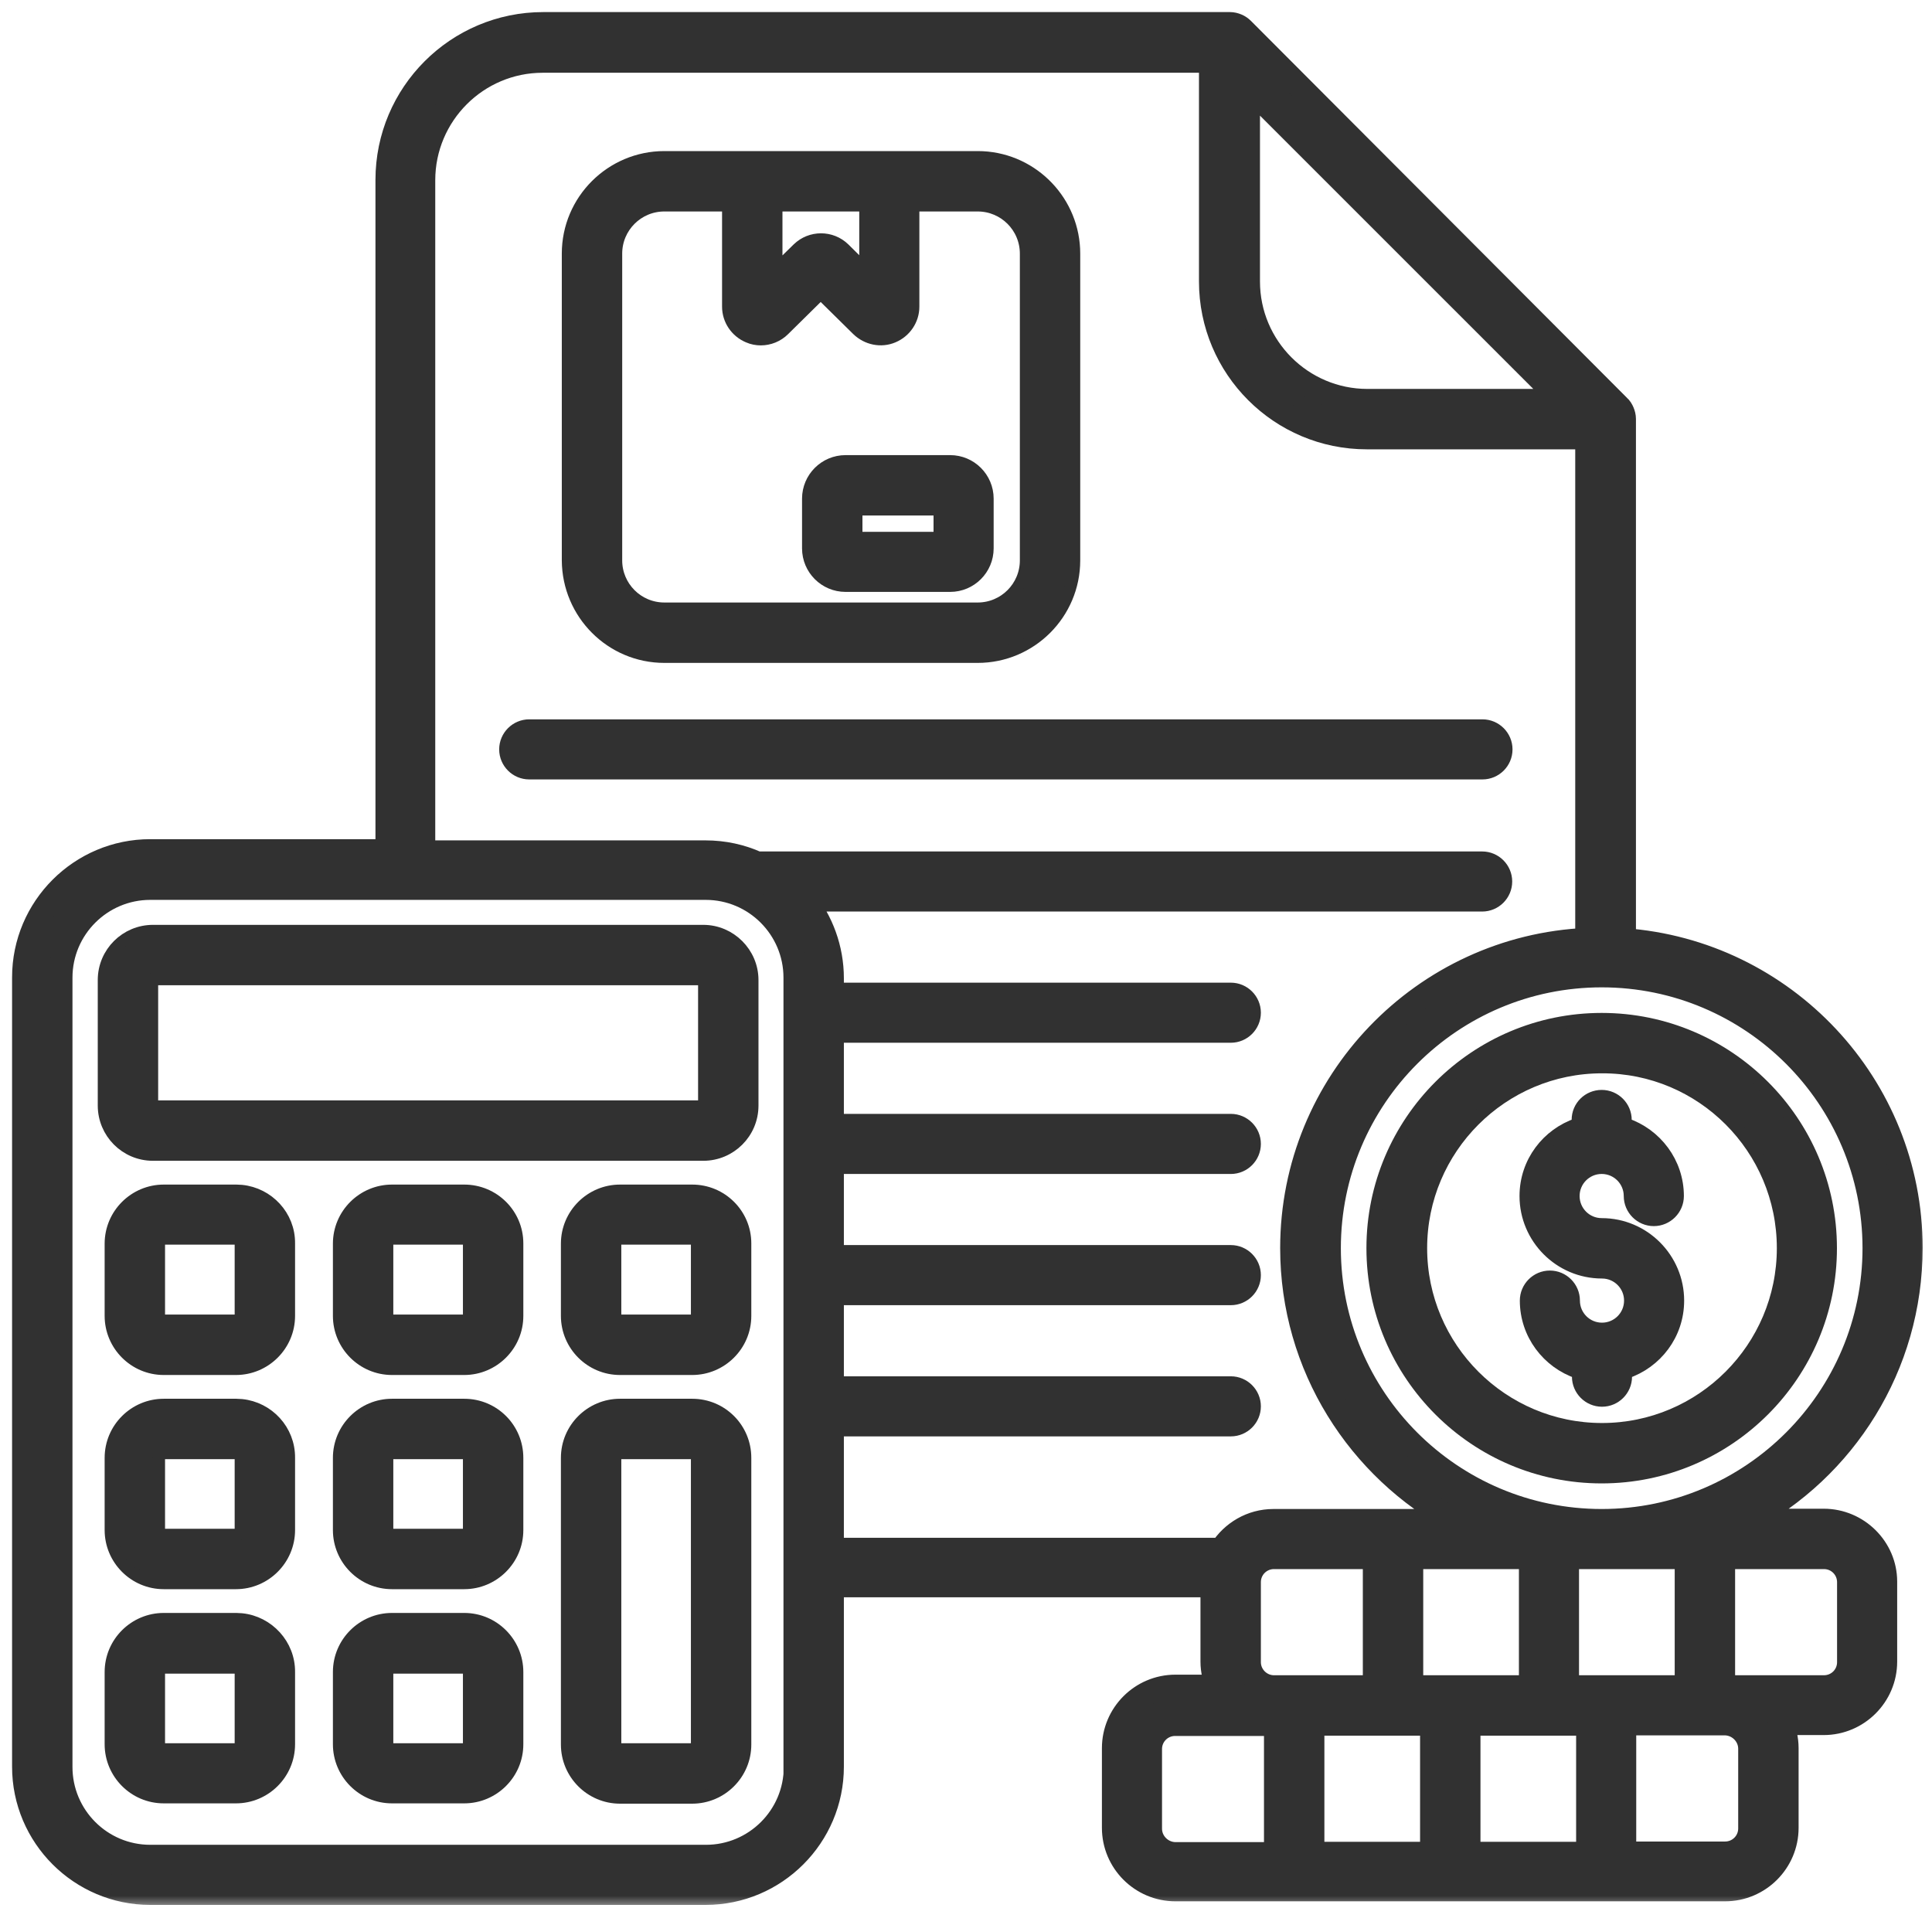 <?xml version="1.0" encoding="UTF-8"?> <svg xmlns="http://www.w3.org/2000/svg" width="80" height="79" viewBox="0 0 80 79" fill="none"><mask id="path-1-outside-1_88_45" maskUnits="userSpaceOnUse" x="0" y="0" width="80" height="79" fill="black"><rect fill="white" width="80" height="79"></rect><path d="M75.514 62.974H72.314C76.358 60.828 79.112 56.573 79.112 51.673C79.112 44.937 73.865 39.405 67.241 38.933V17.349C67.241 17.25 67.216 17.151 67.179 17.064C67.141 16.977 67.092 16.89 67.017 16.828L51.45 1.223C51.375 1.149 51.301 1.099 51.214 1.062C51.127 1.025 51.028 1 50.929 1H22.497C18.937 1 16.047 3.89 16.047 7.45V35.249H6.222C3.344 35.249 1 37.594 1 40.471V73.158C1 76.035 3.344 78.38 6.222 78.38H29.221C32.098 78.38 34.443 76.035 34.443 73.158V65.641H50.209V68.804C50.209 69.176 50.296 69.535 50.445 69.846H48.671C47.269 69.846 46.128 70.987 46.128 72.389V75.688C46.128 77.09 47.269 78.231 48.671 78.231H71.433C72.835 78.231 73.976 77.09 73.976 75.688V72.389C73.976 72.016 73.889 71.657 73.741 71.347H75.514C76.916 71.347 78.058 70.205 78.058 68.804V65.492C78.058 64.115 76.916 62.974 75.514 62.974ZM64.884 69.87V64.474H69.846V69.87H64.884ZM59.302 71.371V76.767H54.34V71.371H59.302ZM63.395 64.474V69.87H58.433V64.474H63.395ZM60.803 71.371H65.764V76.767H60.803V71.371ZM77.623 51.685C77.623 57.912 72.562 62.986 66.323 62.986C60.083 62.986 55.022 57.925 55.022 51.685C55.022 45.446 60.083 40.385 66.323 40.385C72.562 40.385 77.623 45.458 77.623 51.685ZM51.66 3.568L64.698 16.605H56.622C53.893 16.605 51.673 14.385 51.673 11.656V3.568H51.66ZM32.954 73.17C32.954 75.229 31.28 76.891 29.233 76.891H6.222C4.163 76.891 2.501 75.217 2.501 73.17V40.484C2.501 38.425 4.176 36.763 6.222 36.763H29.221C31.28 36.763 32.942 38.437 32.942 40.484V73.17H32.954ZM34.443 58.979H50.966C51.375 58.979 51.71 58.644 51.71 58.235C51.71 57.826 51.375 57.491 50.966 57.491H34.443V53.546H50.966C51.375 53.546 51.71 53.211 51.71 52.802C51.71 52.392 51.375 52.057 50.966 52.057H34.443V48.113H50.966C51.375 48.113 51.71 47.778 51.71 47.368C51.71 46.959 51.375 46.624 50.966 46.624H34.443V42.679H50.966C51.375 42.679 51.71 42.345 51.71 41.935C51.71 41.526 51.375 41.191 50.966 41.191H34.443V40.509C34.443 39.281 34.009 38.139 33.289 37.246H61.373C61.783 37.246 62.117 36.911 62.117 36.502C62.117 36.093 61.783 35.758 61.373 35.758H31.354C30.697 35.46 29.977 35.299 29.208 35.299H17.523V7.463C17.523 4.734 19.743 2.513 22.472 2.513H50.147V11.656C50.147 15.216 53.037 18.106 56.597 18.106H65.727V38.921C58.942 39.219 53.509 44.825 53.509 51.685C53.509 56.573 56.275 60.828 60.306 62.986H52.727C51.822 62.986 51.028 63.47 50.581 64.177H34.443V58.979ZM51.71 68.828V65.516C51.71 64.933 52.181 64.474 52.752 64.474H56.932V69.87H52.752C52.181 69.87 51.71 69.399 51.71 68.828ZM47.617 75.725V72.426C47.617 71.843 48.088 71.384 48.658 71.384H52.752H52.839V76.78H48.658C48.088 76.767 47.617 76.296 47.617 75.725ZM72.475 72.413V75.713C72.475 76.296 72.004 76.755 71.433 76.755H67.253V71.359H71.433C72.004 71.371 72.475 71.843 72.475 72.413ZM76.569 68.828C76.569 69.412 76.098 69.87 75.527 69.87H71.433H71.347V64.474H75.527C76.11 64.474 76.569 64.946 76.569 65.516V68.828Z"></path></mask><path d="M75.514 62.974H72.314C76.358 60.828 79.112 56.573 79.112 51.673C79.112 44.937 73.865 39.405 67.241 38.933V17.349C67.241 17.25 67.216 17.151 67.179 17.064C67.141 16.977 67.092 16.89 67.017 16.828L51.45 1.223C51.375 1.149 51.301 1.099 51.214 1.062C51.127 1.025 51.028 1 50.929 1H22.497C18.937 1 16.047 3.89 16.047 7.45V35.249H6.222C3.344 35.249 1 37.594 1 40.471V73.158C1 76.035 3.344 78.38 6.222 78.38H29.221C32.098 78.38 34.443 76.035 34.443 73.158V65.641H50.209V68.804C50.209 69.176 50.296 69.535 50.445 69.846H48.671C47.269 69.846 46.128 70.987 46.128 72.389V75.688C46.128 77.09 47.269 78.231 48.671 78.231H71.433C72.835 78.231 73.976 77.09 73.976 75.688V72.389C73.976 72.016 73.889 71.657 73.741 71.347H75.514C76.916 71.347 78.058 70.205 78.058 68.804V65.492C78.058 64.115 76.916 62.974 75.514 62.974ZM64.884 69.87V64.474H69.846V69.87H64.884ZM59.302 71.371V76.767H54.34V71.371H59.302ZM63.395 64.474V69.87H58.433V64.474H63.395ZM60.803 71.371H65.764V76.767H60.803V71.371ZM77.623 51.685C77.623 57.912 72.562 62.986 66.323 62.986C60.083 62.986 55.022 57.925 55.022 51.685C55.022 45.446 60.083 40.385 66.323 40.385C72.562 40.385 77.623 45.458 77.623 51.685ZM51.66 3.568L64.698 16.605H56.622C53.893 16.605 51.673 14.385 51.673 11.656V3.568H51.66ZM32.954 73.17C32.954 75.229 31.28 76.891 29.233 76.891H6.222C4.163 76.891 2.501 75.217 2.501 73.17V40.484C2.501 38.425 4.176 36.763 6.222 36.763H29.221C31.28 36.763 32.942 38.437 32.942 40.484V73.17H32.954ZM34.443 58.979H50.966C51.375 58.979 51.71 58.644 51.71 58.235C51.71 57.826 51.375 57.491 50.966 57.491H34.443V53.546H50.966C51.375 53.546 51.71 53.211 51.71 52.802C51.71 52.392 51.375 52.057 50.966 52.057H34.443V48.113H50.966C51.375 48.113 51.71 47.778 51.71 47.368C51.71 46.959 51.375 46.624 50.966 46.624H34.443V42.679H50.966C51.375 42.679 51.71 42.345 51.71 41.935C51.71 41.526 51.375 41.191 50.966 41.191H34.443V40.509C34.443 39.281 34.009 38.139 33.289 37.246H61.373C61.783 37.246 62.117 36.911 62.117 36.502C62.117 36.093 61.783 35.758 61.373 35.758H31.354C30.697 35.46 29.977 35.299 29.208 35.299H17.523V7.463C17.523 4.734 19.743 2.513 22.472 2.513H50.147V11.656C50.147 15.216 53.037 18.106 56.597 18.106H65.727V38.921C58.942 39.219 53.509 44.825 53.509 51.685C53.509 56.573 56.275 60.828 60.306 62.986H52.727C51.822 62.986 51.028 63.47 50.581 64.177H34.443V58.979ZM51.71 68.828V65.516C51.71 64.933 52.181 64.474 52.752 64.474H56.932V69.87H52.752C52.181 69.87 51.71 69.399 51.71 68.828ZM47.617 75.725V72.426C47.617 71.843 48.088 71.384 48.658 71.384H52.752H52.839V76.78H48.658C48.088 76.767 47.617 76.296 47.617 75.725ZM72.475 72.413V75.713C72.475 76.296 72.004 76.755 71.433 76.755H67.253V71.359H71.433C72.004 71.371 72.475 71.843 72.475 72.413ZM76.569 68.828C76.569 69.412 76.098 69.87 75.527 69.87H71.433H71.347V64.474H75.527C76.11 64.474 76.569 64.946 76.569 65.516V68.828Z" fill="#313131"></path><path d="M75.514 62.974H72.314C76.358 60.828 79.112 56.573 79.112 51.673C79.112 44.937 73.865 39.405 67.241 38.933V17.349C67.241 17.25 67.216 17.151 67.179 17.064C67.141 16.977 67.092 16.89 67.017 16.828L51.45 1.223C51.375 1.149 51.301 1.099 51.214 1.062C51.127 1.025 51.028 1 50.929 1H22.497C18.937 1 16.047 3.89 16.047 7.45V35.249H6.222C3.344 35.249 1 37.594 1 40.471V73.158C1 76.035 3.344 78.38 6.222 78.38H29.221C32.098 78.38 34.443 76.035 34.443 73.158V65.641H50.209V68.804C50.209 69.176 50.296 69.535 50.445 69.846H48.671C47.269 69.846 46.128 70.987 46.128 72.389V75.688C46.128 77.09 47.269 78.231 48.671 78.231H71.433C72.835 78.231 73.976 77.09 73.976 75.688V72.389C73.976 72.016 73.889 71.657 73.741 71.347H75.514C76.916 71.347 78.058 70.205 78.058 68.804V65.492C78.058 64.115 76.916 62.974 75.514 62.974ZM64.884 69.87V64.474H69.846V69.87H64.884ZM59.302 71.371V76.767H54.34V71.371H59.302ZM63.395 64.474V69.87H58.433V64.474H63.395ZM60.803 71.371H65.764V76.767H60.803V71.371ZM77.623 51.685C77.623 57.912 72.562 62.986 66.323 62.986C60.083 62.986 55.022 57.925 55.022 51.685C55.022 45.446 60.083 40.385 66.323 40.385C72.562 40.385 77.623 45.458 77.623 51.685ZM51.66 3.568L64.698 16.605H56.622C53.893 16.605 51.673 14.385 51.673 11.656V3.568H51.66ZM32.954 73.17C32.954 75.229 31.28 76.891 29.233 76.891H6.222C4.163 76.891 2.501 75.217 2.501 73.17V40.484C2.501 38.425 4.176 36.763 6.222 36.763H29.221C31.28 36.763 32.942 38.437 32.942 40.484V73.17H32.954ZM34.443 58.979H50.966C51.375 58.979 51.71 58.644 51.71 58.235C51.71 57.826 51.375 57.491 50.966 57.491H34.443V53.546H50.966C51.375 53.546 51.71 53.211 51.71 52.802C51.71 52.392 51.375 52.057 50.966 52.057H34.443V48.113H50.966C51.375 48.113 51.71 47.778 51.71 47.368C51.71 46.959 51.375 46.624 50.966 46.624H34.443V42.679H50.966C51.375 42.679 51.71 42.345 51.71 41.935C51.71 41.526 51.375 41.191 50.966 41.191H34.443V40.509C34.443 39.281 34.009 38.139 33.289 37.246H61.373C61.783 37.246 62.117 36.911 62.117 36.502C62.117 36.093 61.783 35.758 61.373 35.758H31.354C30.697 35.46 29.977 35.299 29.208 35.299H17.523V7.463C17.523 4.734 19.743 2.513 22.472 2.513H50.147V11.656C50.147 15.216 53.037 18.106 56.597 18.106H65.727V38.921C58.942 39.219 53.509 44.825 53.509 51.685C53.509 56.573 56.275 60.828 60.306 62.986H52.727C51.822 62.986 51.028 63.47 50.581 64.177H34.443V58.979ZM51.71 68.828V65.516C51.71 64.933 52.181 64.474 52.752 64.474H56.932V69.87H52.752C52.181 69.87 51.71 69.399 51.71 68.828ZM47.617 75.725V72.426C47.617 71.843 48.088 71.384 48.658 71.384H52.752H52.839V76.78H48.658C48.088 76.767 47.617 76.296 47.617 75.725ZM72.475 72.413V75.713C72.475 76.296 72.004 76.755 71.433 76.755H67.253V71.359H71.433C72.004 71.371 72.475 71.843 72.475 72.413ZM76.569 68.828C76.569 69.412 76.098 69.87 75.527 69.87H71.433H71.347V64.474H75.527C76.11 64.474 76.569 64.946 76.569 65.516V68.828Z" stroke="#313131" mask="url(#path-1-outside-1_88_45)"></path><path d="M66.322 42.194C71.559 42.194 75.813 46.449 75.814 51.685C75.814 56.921 71.559 61.176 66.322 61.176C61.086 61.176 56.831 56.921 56.831 51.685C56.831 46.449 61.086 42.194 66.322 42.194ZM66.335 44.195C62.206 44.195 58.845 47.556 58.845 51.685C58.845 55.814 62.206 59.175 66.335 59.175C70.464 59.175 73.825 55.814 73.825 51.685C73.825 47.543 70.464 44.183 66.336 44.195H66.335Z" fill="#313131" stroke="#313131" stroke-width="0.5"></path><path d="M66.322 45.382C66.87 45.382 67.316 45.829 67.316 46.376V46.54C68.567 46.961 69.476 48.138 69.476 49.527C69.475 50.074 69.028 50.521 68.481 50.522C67.934 50.522 67.487 50.075 67.486 49.527C67.486 48.884 66.966 48.362 66.322 48.362C65.679 48.362 65.158 48.884 65.158 49.527C65.159 50.17 65.679 50.691 66.322 50.691C68.074 50.691 69.487 52.119 69.487 53.856C69.487 55.258 68.579 56.423 67.329 56.843V57.007C67.329 57.554 66.882 58.001 66.335 58.001C65.788 58.001 65.341 57.554 65.341 57.007V56.843C64.09 56.421 63.183 55.245 63.183 53.856C63.183 53.309 63.629 52.862 64.177 52.862C64.724 52.862 65.171 53.309 65.171 53.856C65.171 54.5 65.692 55.02 66.335 55.02C66.978 55.02 67.499 54.5 67.499 53.856C67.499 53.213 66.978 52.692 66.335 52.692C64.584 52.692 63.17 51.265 63.17 49.527C63.17 48.126 64.078 46.96 65.328 46.54V46.376C65.328 45.814 65.778 45.382 66.322 45.382Z" fill="#313131" stroke="#313131" stroke-width="0.5"></path><path d="M61.386 30.037C61.933 30.037 62.38 30.484 62.38 31.031C62.38 31.579 61.933 32.025 61.386 32.025H21.914C21.367 32.025 20.92 31.579 20.92 31.031C20.92 30.484 21.367 30.037 21.914 30.037H61.386Z" fill="#313131" stroke="#313131" stroke-width="0.5"></path><path d="M40.484 6.506L40.69 6.511C42.804 6.619 44.48 8.374 44.48 10.502V23.204C44.48 25.414 42.681 27.2 40.484 27.2H27.509C25.311 27.2 23.526 25.414 23.513 23.206V10.502C23.513 8.292 25.312 6.506 27.509 6.506H40.484ZM27.509 8.507C26.407 8.507 25.514 9.4 25.514 10.502V23.204C25.514 24.306 26.406 25.199 27.509 25.199H40.484C41.587 25.199 42.48 24.306 42.48 23.204V10.502C42.479 9.4 41.587 8.507 40.484 8.507H37.819V12.697C37.819 13.248 37.483 13.734 36.984 13.945C36.477 14.16 35.9 14.034 35.51 13.659L35.508 13.657L33.983 12.154L32.461 13.655C32.202 13.915 31.852 14.052 31.503 14.052C31.34 14.052 31.157 14.022 30.983 13.944C30.485 13.733 30.149 13.248 30.149 12.697V8.507H27.509ZM32.15 11.171L33.04 10.299L33.041 10.298C33.572 9.782 34.421 9.782 34.952 10.298L34.954 10.3L35.83 11.167V8.507H32.15V11.171Z" fill="#313131" stroke="#313131" stroke-width="0.5"></path><path d="M39.343 19.096C40.2 19.096 40.895 19.791 40.895 20.649V22.707C40.895 23.565 40.2 24.26 39.343 24.26H35.014C34.156 24.26 33.461 23.565 33.461 22.707V20.649C33.461 19.791 34.156 19.096 35.014 19.096H39.343ZM35.462 22.272H38.906V21.097H35.462V22.272Z" fill="#313131" stroke="#313131" stroke-width="0.5"></path><path d="M29.121 38.547C30.239 38.547 31.157 39.465 31.157 40.583V45.78C31.157 46.912 30.238 47.817 29.121 47.817H6.334C5.202 47.817 4.298 46.897 4.298 45.78V40.583C4.298 39.452 5.217 38.547 6.334 38.547H29.121ZM6.308 40.557C6.304 40.56 6.299 40.568 6.299 40.583V45.78C6.299 45.795 6.304 45.803 6.308 45.807C6.311 45.81 6.319 45.816 6.334 45.816H29.121C29.136 45.816 29.144 45.81 29.148 45.807C29.151 45.803 29.156 45.795 29.156 45.78V40.583C29.156 40.568 29.151 40.56 29.148 40.557C29.143 40.553 29.136 40.548 29.121 40.548H6.334C6.319 40.548 6.311 40.553 6.308 40.557Z" fill="#313131" stroke="#313131" stroke-width="0.5"></path><path d="M9.782 49.302L10.005 49.313C11.104 49.425 11.98 50.354 11.968 51.487V54.489C11.967 55.707 10.974 56.686 9.771 56.687H6.78C5.562 56.686 4.583 55.693 4.583 54.489V51.499C4.583 50.281 5.577 49.302 6.78 49.302H9.782ZM6.78 51.29C6.67 51.29 6.584 51.377 6.584 51.487V54.489C6.584 54.599 6.671 54.685 6.78 54.685H9.782C9.869 54.685 9.94 54.632 9.967 54.556V51.487C9.967 51.377 9.88 51.29 9.771 51.29H6.78Z" fill="#313131" stroke="#313131" stroke-width="0.5"></path><path d="M19.223 49.302C20.439 49.302 21.42 50.282 21.42 51.487V54.489C21.42 55.707 20.426 56.686 19.223 56.687H16.232C15.014 56.686 14.035 55.693 14.035 54.489V51.499C14.035 50.281 15.029 49.302 16.232 49.302H19.223ZM16.232 51.29C16.122 51.29 16.036 51.377 16.036 51.487V54.489C16.036 54.599 16.123 54.685 16.232 54.685H19.223C19.332 54.685 19.419 54.599 19.419 54.489V51.487C19.419 51.377 19.332 51.29 19.223 51.29H16.232Z" fill="#313131" stroke="#313131" stroke-width="0.5"></path><path d="M28.663 49.302C29.879 49.302 30.86 50.282 30.86 51.487V54.489C30.86 55.707 29.867 56.686 28.663 56.687H25.673C24.455 56.686 23.476 55.693 23.476 54.489V51.499C23.476 50.281 24.469 49.302 25.673 49.302H28.663ZM25.673 51.29C25.563 51.29 25.477 51.377 25.477 51.487V54.489C25.477 54.599 25.563 54.685 25.673 54.685H28.663C28.773 54.685 28.859 54.599 28.859 54.489V51.487C28.859 51.377 28.773 51.29 28.663 51.29H25.673Z" fill="#313131" stroke="#313131" stroke-width="0.5"></path><path d="M9.782 58.171L10.006 58.183C11.105 58.295 11.979 59.225 11.968 60.368V63.358C11.967 64.576 10.974 65.555 9.771 65.556H6.78C5.562 65.555 4.583 64.562 4.583 63.358V60.368C4.583 59.15 5.577 58.171 6.78 58.171H9.782ZM6.78 60.172C6.67 60.172 6.584 60.258 6.584 60.368V63.358C6.584 63.468 6.671 63.555 6.78 63.555H9.782C9.869 63.555 9.94 63.501 9.967 63.425V60.368C9.967 60.258 9.88 60.172 9.771 60.172H6.78Z" fill="#313131" stroke="#313131" stroke-width="0.5"></path><path d="M19.223 58.171C20.44 58.171 21.42 59.151 21.42 60.368V63.358C21.42 64.576 20.426 65.555 19.223 65.556H16.232C15.014 65.555 14.035 64.562 14.035 63.358V60.368C14.035 59.15 15.029 58.171 16.232 58.171H19.223ZM16.232 60.172C16.123 60.172 16.036 60.258 16.036 60.368V63.358C16.036 63.468 16.123 63.555 16.232 63.555H19.223C19.332 63.554 19.419 63.468 19.419 63.358V60.368C19.419 60.258 19.332 60.172 19.223 60.172H16.232Z" fill="#313131" stroke="#313131" stroke-width="0.5"></path><path d="M9.782 67.04L10.006 67.052C11.106 67.165 11.979 68.107 11.968 69.237V72.228C11.967 73.445 10.974 74.425 9.771 74.425H6.78C5.562 74.425 4.583 73.431 4.583 72.228V69.237C4.583 68.019 5.577 67.04 6.78 67.04H9.782ZM6.78 69.054C6.67 69.054 6.584 69.14 6.584 69.25V72.239C6.584 72.349 6.67 72.436 6.78 72.436H9.782C9.869 72.436 9.94 72.382 9.967 72.306V69.25C9.967 69.14 9.88 69.054 9.771 69.054H6.78Z" fill="#313131" stroke="#313131" stroke-width="0.5"></path><path d="M19.223 67.04C20.441 67.04 21.42 68.034 21.42 69.237V72.228C21.42 73.445 20.426 74.425 19.223 74.425H16.232C15.014 74.425 14.035 73.431 14.035 72.228V69.237C14.035 68.019 15.029 67.04 16.232 67.04H19.223ZM16.232 69.054C16.122 69.054 16.036 69.14 16.036 69.25V72.239C16.036 72.349 16.122 72.436 16.232 72.436H19.223C19.332 72.436 19.419 72.349 19.419 72.239V69.25C19.419 69.14 19.332 69.054 19.223 69.054H16.232Z" fill="#313131" stroke="#313131" stroke-width="0.5"></path><path d="M28.663 58.171C29.88 58.171 30.86 59.151 30.86 60.368V72.239C30.86 73.457 29.867 74.437 28.663 74.438H25.673C24.455 74.437 23.476 73.443 23.476 72.239V60.368C23.476 59.15 24.469 58.171 25.673 58.171H28.663ZM25.673 60.172C25.563 60.172 25.477 60.258 25.477 60.368V72.239C25.477 72.349 25.563 72.436 25.673 72.436H28.663C28.773 72.436 28.859 72.349 28.859 72.239V60.368C28.859 60.258 28.773 60.172 28.663 60.172H25.673Z" fill="#313131" stroke="#313131" stroke-width="0.5"></path></svg> 